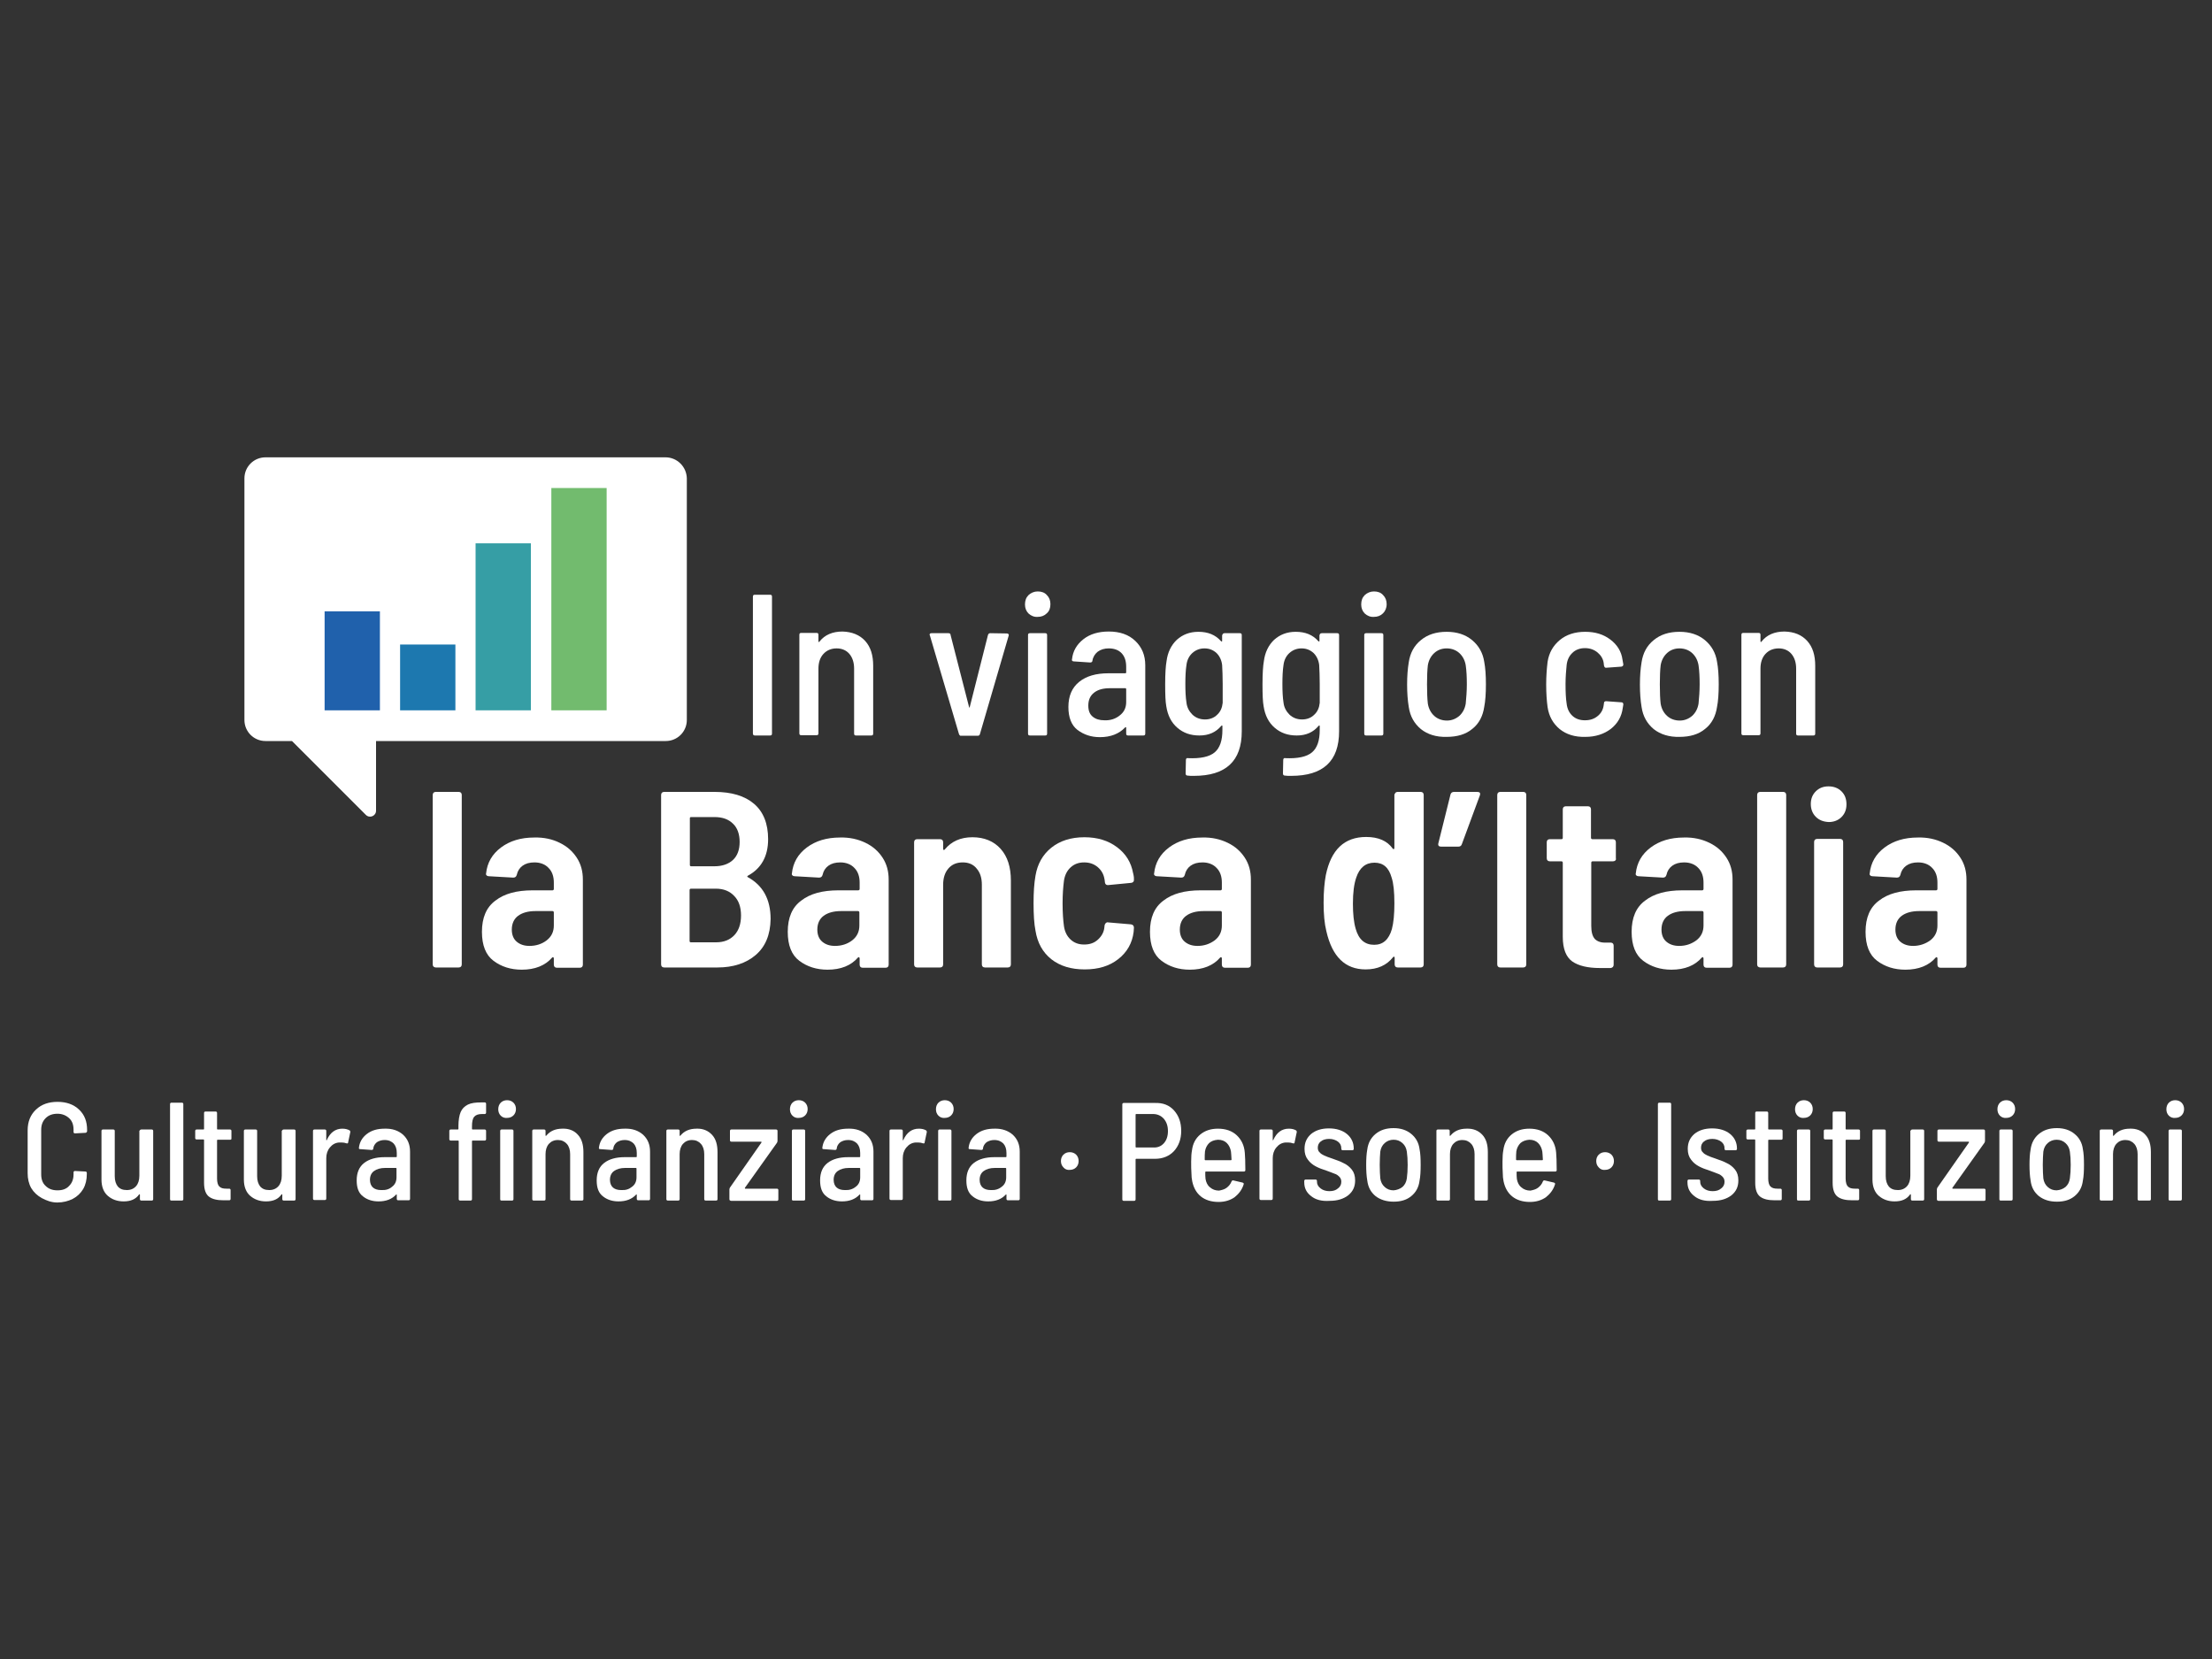 <?xml version="1.0" encoding="utf-8"?>
<!-- Generator: Adobe Illustrator 26.5.0, SVG Export Plug-In . SVG Version: 6.00 Build 0)  -->
<svg version="1.1" id="Livello_1" xmlns="http://www.w3.org/2000/svg" xmlns:xlink="http://www.w3.org/1999/xlink" x="0px" y="0px"
	 viewBox="0 0 800 600" style="enable-background:new 0 0 800 600;" xml:space="preserve">
<rect x="0" y="0" width="800" height="600" fill="#333333" stroke="none"/>
<style type="text/css">
	.st0{fill:#FFFFFF;}
	.st1{fill:#2061AC;}
	.st2{fill:#1D78AF;}
	.st3{fill:#369EA5;}
	.st4{fill:#72BB6E;}
</style>
<g>
	<g>
		<g>
			<path class="st0" d="M240.7,165.4H96c-4.2,0-7.6,3.4-7.6,7.6v87.4c0,4.2,3.4,7.6,7.6,7.6h9.6l26.7,26.7c1.4,1.4,3.7,0.4,3.7-1.5
				V268h104.8c4.2,0,7.6-3.4,7.6-7.6V173C248.3,168.8,244.9,165.4,240.7,165.4z"/>
			<g>
				<g>
					<rect x="117.4" y="221.1" class="st1" width="20" height="35.8"/>
					<rect x="144.7" y="233.1" class="st2" width="20" height="23.8"/>
					<rect x="172" y="196.5" class="st3" width="20" height="60.4"/>
					<rect x="199.4" y="176.5" class="st4" width="20" height="80.4"/>
				</g>
			</g>
			<g>
				<path class="st0" d="M272.3,265.3v-49.5c0-0.5,0.2-0.7,0.7-0.7h5.5c0.5,0,0.7,0.2,0.7,0.7v49.5c0,0.5-0.2,0.7-0.7,0.7H273
					C272.6,266,272.3,265.8,272.3,265.3z"/>
				<path class="st0" d="M312.9,231.8c2,2.2,2.9,5.2,2.9,9v24.5c0,0.5-0.2,0.7-0.7,0.7h-5.5c-0.5,0-0.7-0.2-0.7-0.7v-23.5
					c0-2.2-0.6-4-1.7-5.3c-1.1-1.3-2.7-2-4.6-2c-2,0-3.6,0.7-4.8,2c-1.2,1.3-1.8,3.1-1.8,5.3v23.4c0,0.5-0.2,0.7-0.7,0.7h-5.5
					c-0.5,0-0.7-0.2-0.7-0.7v-35.6c0-0.5,0.2-0.7,0.7-0.7h5.5c0.5,0,0.7,0.2,0.7,0.7v2.3c0,0.1,0,0.2,0.1,0.3c0.1,0,0.2,0,0.3-0.2
					c1.9-2.4,4.7-3.6,8.3-3.6C308.1,228.5,310.9,229.6,312.9,231.8z"/>
				<path class="st0" d="M346.8,265.4l-10.5-35.6l-0.1-0.2c0-0.4,0.2-0.6,0.7-0.6h6.1c0.5,0,0.8,0.2,0.8,0.7l6.7,26.1
					c0,0.1,0.1,0.1,0.1,0.1c0,0,0.1,0,0.1-0.1l6.6-26.1c0.1-0.4,0.4-0.7,0.8-0.7l6.1,0.1c0.2,0,0.4,0.1,0.5,0.2
					c0.1,0.1,0.2,0.3,0.1,0.6l-10.4,35.6c-0.1,0.4-0.4,0.6-0.8,0.6h-6.3C347.2,266,346.9,265.8,346.8,265.4z"/>
				<path class="st0" d="M372,221.9c-0.9-0.9-1.3-2-1.3-3.3c0-1.4,0.4-2.5,1.3-3.4c0.9-0.8,2-1.3,3.3-1.3c1.4,0,2.5,0.4,3.3,1.3
					c0.9,0.9,1.3,2,1.3,3.3c0,1.4-0.4,2.5-1.3,3.3c-0.9,0.9-2,1.3-3.3,1.3C374,223.2,372.9,222.7,372,221.9z M371.8,265.3v-35.6
					c0-0.5,0.2-0.7,0.7-0.7h5.5c0.5,0,0.7,0.2,0.7,0.7v35.6c0,0.5-0.2,0.7-0.7,0.7h-5.5C372,266,371.8,265.8,371.8,265.3z"/>
				<path class="st0" d="M410.6,231.8c2.4,2.3,3.6,5.2,3.6,8.8v24.7c0,0.5-0.2,0.7-0.7,0.7H408c-0.5,0-0.7-0.2-0.7-0.7v-2.1
					c0-0.1,0-0.2-0.1-0.2c-0.1,0-0.2,0-0.3,0.1c-2.2,2.3-5.2,3.5-9.1,3.5c-3.2,0-5.8-0.9-8.1-2.6c-2.2-1.7-3.3-4.5-3.3-8.3
					c0-4,1.3-7,3.9-9.1s6.1-3.1,10.6-3.1h6.1c0.2,0,0.3-0.1,0.3-0.3v-2c0-2.1-0.5-3.7-1.6-4.9s-2.7-1.8-4.7-1.8
					c-1.6,0-2.9,0.4-4,1.2c-1,0.8-1.7,1.9-1.9,3.2c0,0.4-0.3,0.7-0.8,0.7l-6-0.4c-0.2,0-0.4-0.1-0.5-0.2c-0.1-0.1-0.2-0.3-0.1-0.5
					c0.3-3,1.7-5.4,4.1-7.3c2.4-1.9,5.5-2.8,9.2-2.8C405,228.4,408.2,229.5,410.6,231.8z M404.9,258.8c1.6-1.2,2.4-2.8,2.4-4.9v-4.7
					c0-0.2-0.1-0.3-0.3-0.3h-5.6c-2.4,0-4.3,0.5-5.7,1.6c-1.4,1.1-2.1,2.6-2.1,4.7c0,1.8,0.5,3.1,1.6,4c1.1,0.9,2.5,1.3,4.2,1.3
					C401.5,260.6,403.4,260,404.9,258.8z"/>
				<path class="st0" d="M442.9,229h5.5c0.5,0,0.7,0.2,0.7,0.7v34.8c0,10.8-5.8,16.1-17.3,16.1c-1,0-1.8,0-2.3-0.1
					c-0.5,0-0.7-0.3-0.7-0.8l0.1-4.9c0-0.2,0.1-0.4,0.2-0.5c0.1-0.1,0.3-0.2,0.5-0.1c4.6,0.2,7.8-0.5,9.7-2.1
					c1.9-1.6,2.8-4.3,2.8-8.1v-1.4c0-0.1,0-0.2-0.1-0.2c-0.1,0-0.2,0-0.3,0.1c-1.9,2.3-4.5,3.5-7.9,3.5c-3.2,0-5.8-0.9-8-2.8
					c-2.2-1.9-3.5-4.5-4-7.8c-0.3-1.6-0.4-4.2-0.4-7.9c0-4,0.2-6.8,0.5-8.4c0.4-3.2,1.7-5.8,3.7-7.7c2.1-1.9,4.7-2.9,7.8-2.9
					c3.5,0,6.2,1.1,8.2,3.4c0.1,0.1,0.2,0.1,0.3,0.1c0.1,0,0.1-0.1,0.1-0.2v-2C442.2,229.2,442.4,229,442.9,229z M442.2,247.4
					c0-2.7-0.1-5-0.2-6.9c-0.2-1.7-0.9-3.2-2-4.3c-1.2-1.1-2.6-1.7-4.4-1.7c-1.7,0-3.2,0.6-4.4,1.7c-1.2,1.1-1.9,2.6-2.1,4.3
					c-0.3,1.9-0.4,4.2-0.4,6.9c0,2.5,0.1,4.8,0.4,6.7c0.2,1.8,1,3.2,2.2,4.4c1.2,1.1,2.7,1.7,4.5,1.7s3.3-0.6,4.4-1.7
					c1.2-1.1,1.8-2.5,2-4.3C442.2,251.6,442.2,249.4,442.2,247.4z"/>
				<path class="st0" d="M478.1,229h5.5c0.5,0,0.7,0.2,0.7,0.7v34.8c0,10.8-5.8,16.1-17.3,16.1c-1,0-1.8,0-2.3-0.1
					c-0.5,0-0.7-0.3-0.7-0.8l0.1-4.9c0-0.2,0.1-0.4,0.2-0.5c0.1-0.1,0.3-0.2,0.5-0.1c4.6,0.2,7.8-0.5,9.7-2.1
					c1.9-1.6,2.8-4.3,2.8-8.1v-1.4c0-0.1,0-0.2-0.1-0.2c-0.1,0-0.2,0-0.3,0.1c-1.9,2.3-4.5,3.5-7.9,3.5c-3.2,0-5.8-0.9-8-2.8
					c-2.2-1.9-3.5-4.5-4-7.8c-0.3-1.6-0.4-4.2-0.4-7.9c0-4,0.2-6.8,0.5-8.4c0.4-3.2,1.7-5.8,3.7-7.7c2.1-1.9,4.7-2.9,7.8-2.9
					c3.5,0,6.2,1.1,8.2,3.4c0.1,0.1,0.2,0.1,0.3,0.1c0.1,0,0.1-0.1,0.1-0.2v-2C477.3,229.2,477.6,229,478.1,229z M477.3,247.4
					c0-2.7-0.1-5-0.2-6.9c-0.2-1.7-0.9-3.2-2-4.3c-1.2-1.1-2.6-1.7-4.4-1.7c-1.7,0-3.2,0.6-4.4,1.7c-1.2,1.1-1.9,2.6-2.1,4.3
					c-0.3,1.9-0.4,4.2-0.4,6.9c0,2.5,0.1,4.8,0.4,6.7c0.2,1.8,1,3.2,2.2,4.4c1.2,1.1,2.7,1.7,4.5,1.7s3.3-0.6,4.4-1.7
					c1.2-1.1,1.8-2.5,2-4.3C477.3,251.6,477.3,249.4,477.3,247.4z"/>
				<path class="st0" d="M493.6,221.9c-0.9-0.9-1.3-2-1.3-3.3c0-1.4,0.4-2.5,1.3-3.4c0.9-0.8,2-1.3,3.3-1.3c1.4,0,2.5,0.4,3.3,1.3
					c0.9,0.9,1.3,2,1.3,3.3c0,1.4-0.5,2.5-1.3,3.3c-0.9,0.9-2,1.3-3.3,1.3C495.6,223.2,494.5,222.7,493.6,221.9z M493.4,265.3v-35.6
					c0-0.5,0.2-0.7,0.7-0.7h5.5c0.5,0,0.7,0.2,0.7,0.7v35.6c0,0.5-0.2,0.7-0.7,0.7h-5.5C493.6,266,493.4,265.8,493.4,265.3z"/>
				<path class="st0" d="M513.9,263.7c-2.4-2-3.9-4.6-4.4-8c-0.4-2.4-0.6-5.1-0.6-8.1c0-3.1,0.2-5.7,0.6-8.1c0.5-3.3,1.9-6,4.4-8
					c2.4-2,5.5-3,9.3-3c3.7,0,6.8,1,9.2,3c2.4,2,3.9,4.6,4.4,7.9c0.4,2.1,0.6,4.8,0.6,8.1c0,3.3-0.2,6.1-0.6,8.1
					c-0.5,3.4-1.9,6.1-4.3,8c-2.4,2-5.5,2.9-9.3,2.9C519.4,266.6,516.3,265.6,513.9,263.7z M527.8,258.9c1.2-1.1,2-2.6,2.3-4.4
					c0.2-2.2,0.4-4.5,0.4-7c0-2.5-0.1-4.8-0.4-6.9c-0.3-1.8-1.1-3.3-2.3-4.4c-1.2-1.1-2.8-1.7-4.6-1.7c-1.8,0-3.3,0.6-4.5,1.7
					c-1.2,1.1-2,2.6-2.3,4.4c-0.2,1.7-0.3,4-0.3,6.9c0,3,0.1,5.3,0.3,7c0.3,1.8,1.1,3.3,2.3,4.4c1.2,1.1,2.8,1.7,4.6,1.7
					C525,260.6,526.5,260,527.8,258.9z"/>
				<path class="st0" d="M564.1,263.7c-2.4-2-3.9-4.6-4.4-8c-0.3-2.2-0.5-4.9-0.5-8.2c0-2.9,0.2-5.6,0.5-8.1c0.5-3.3,2-5.9,4.4-7.9
					c2.4-2,5.5-3,9.2-3c3.6,0,6.6,0.9,9.1,2.8c2.5,1.9,4,4.3,4.4,7.3l0.3,1.7c0,0.4-0.2,0.7-0.7,0.8l-5.5,0.4h-0.1
					c-0.3,0-0.5-0.2-0.6-0.5l-0.1-0.3l-0.1-0.9c-0.2-1.5-1-2.8-2.2-3.8c-1.2-1-2.7-1.6-4.6-1.6c-1.8,0-3.4,0.6-4.5,1.7
					c-1.2,1.1-1.9,2.6-2.1,4.4c-0.2,2-0.4,4.3-0.4,6.9c0,2.9,0.1,5.2,0.4,7.1c0.2,1.8,0.9,3.3,2.1,4.4c1.2,1.1,2.7,1.6,4.5,1.6
					c1.9,0,3.4-0.5,4.7-1.6c1.2-1,1.9-2.3,2.1-3.9l0.1-0.7c0-0.5,0.3-0.7,0.8-0.7l5.5,0.4c0.5,0,0.7,0.3,0.7,0.8l-0.2,1.2
					c-0.4,3.1-1.8,5.6-4.3,7.6c-2.5,1.9-5.6,2.9-9.2,2.9C569.5,266.6,566.5,265.6,564.1,263.7z"/>
				<path class="st0" d="M598.1,263.7c-2.4-2-3.9-4.6-4.4-8c-0.4-2.4-0.6-5.1-0.6-8.1c0-3.1,0.2-5.7,0.6-8.1c0.5-3.3,1.9-6,4.4-8
					c2.4-2,5.5-3,9.3-3c3.7,0,6.8,1,9.2,3c2.4,2,3.9,4.6,4.4,7.9c0.4,2.1,0.6,4.8,0.6,8.1c0,3.3-0.2,6.1-0.6,8.1
					c-0.5,3.4-1.9,6.1-4.3,8c-2.4,2-5.5,2.9-9.3,2.9C603.7,266.6,600.5,265.6,598.1,263.7z M612,258.9c1.2-1.1,2-2.6,2.3-4.4
					c0.2-2.2,0.4-4.5,0.4-7c0-2.5-0.1-4.8-0.4-6.9c-0.3-1.8-1.1-3.3-2.3-4.4c-1.2-1.1-2.8-1.7-4.6-1.7c-1.8,0-3.3,0.6-4.5,1.7
					c-1.2,1.1-2,2.6-2.3,4.4c-0.2,1.7-0.3,4-0.3,6.9c0,3,0.1,5.3,0.3,7c0.3,1.8,1.1,3.3,2.3,4.4c1.2,1.1,2.8,1.7,4.6,1.7
					C609.2,260.6,610.7,260,612,258.9z"/>
				<path class="st0" d="M653.6,231.8c2,2.2,2.9,5.2,2.9,9v24.5c0,0.5-0.2,0.7-0.7,0.7h-5.5c-0.5,0-0.7-0.2-0.7-0.7v-23.5
					c0-2.2-0.6-4-1.7-5.3c-1.1-1.3-2.7-2-4.6-2c-2,0-3.6,0.7-4.8,2c-1.2,1.3-1.8,3.1-1.8,5.3v23.4c0,0.5-0.2,0.7-0.7,0.7h-5.5
					c-0.5,0-0.7-0.2-0.7-0.7v-35.6c0-0.5,0.2-0.7,0.7-0.7h5.5c0.5,0,0.7,0.2,0.7,0.7v2.3c0,0.1,0,0.2,0.1,0.3c0.1,0,0.2,0,0.3-0.2
					c1.9-2.4,4.7-3.6,8.3-3.6C648.9,228.5,651.6,229.6,653.6,231.8z"/>
			</g>
		</g>
		<g>
			<path class="st0" d="M15.1,433.3c-1.6-0.9-2.9-2.1-3.8-3.6c-0.9-1.6-1.3-3.4-1.3-5.4v-15.5c0-3.1,1-5.6,3-7.5
				c2-1.9,4.6-2.8,7.8-2.8s5.8,0.9,7.8,2.8c2,1.9,2.9,4.3,2.9,7.4v0.4c0,0.2-0.1,0.3-0.2,0.4c-0.1,0.1-0.2,0.2-0.4,0.2l-3.8,0.2
				c-0.3,0-0.5-0.2-0.5-0.5v-0.8c0-1.8-0.5-3.2-1.6-4.2s-2.5-1.6-4.2-1.6c-1.8,0-3.2,0.5-4.3,1.6c-1.1,1.1-1.6,2.5-1.6,4.2v16.1
				c0,1.8,0.5,3.2,1.6,4.2c1.1,1.1,2.5,1.6,4.3,1.6c1.8,0,3.2-0.5,4.2-1.6c1.1-1.1,1.6-2.5,1.6-4.2v-0.7c0-0.3,0.2-0.5,0.5-0.5
				l3.8,0.2c0.3,0,0.5,0.2,0.5,0.5v0.4c0,2-0.4,3.8-1.3,5.4c-0.9,1.5-2.1,2.7-3.8,3.6c-1.6,0.8-3.5,1.3-5.6,1.3
				S16.8,434.2,15.1,433.3z"/>
			<path class="st0" d="M51.1,408.5h3.8c0.3,0,0.5,0.2,0.5,0.5v24.7c0,0.3-0.2,0.5-0.5,0.5h-3.8c-0.3,0-0.5-0.2-0.5-0.5v-1.6
				c0-0.1,0-0.1-0.1-0.2c0,0-0.1,0-0.2,0.1c-1.2,1.7-3,2.5-5.6,2.5c-2.3,0-4.2-0.7-5.7-2c-1.5-1.3-2.3-3.3-2.3-5.9V409
				c0-0.3,0.2-0.5,0.5-0.5h3.8c0.3,0,0.5,0.2,0.5,0.5v16.4c0,1.6,0.4,2.8,1.1,3.7c0.8,0.9,1.8,1.3,3.3,1.3c1.4,0,2.5-0.5,3.3-1.4
				c0.8-0.9,1.2-2.2,1.2-3.8V409C50.6,408.7,50.8,408.5,51.1,408.5z"/>
			<path class="st0" d="M61.5,433.7v-34.4c0-0.3,0.2-0.5,0.5-0.5h3.8c0.3,0,0.5,0.2,0.5,0.5v34.4c0,0.3-0.2,0.5-0.5,0.5H62
				C61.7,434.2,61.5,434.1,61.5,433.7z"/>
			<path class="st0" d="M83.2,412.2h-4.5c-0.1,0-0.2,0.1-0.2,0.2v13.8c0,1.4,0.3,2.4,0.8,2.9c0.6,0.6,1.4,0.8,2.6,0.8h1
				c0.3,0,0.5,0.2,0.5,0.5v3.2c0,0.3-0.2,0.5-0.5,0.5l-2,0c-2.4,0-4.1-0.4-5.3-1.3c-1.2-0.9-1.8-2.6-1.8-5v-15.5
				c0-0.1-0.1-0.2-0.2-0.2h-2.5c-0.3,0-0.5-0.2-0.5-0.5V409c0-0.3,0.2-0.5,0.5-0.5h2.5c0.1,0,0.2-0.1,0.2-0.2v-5.8
				c0-0.3,0.2-0.5,0.5-0.5H78c0.3,0,0.5,0.2,0.5,0.5v5.8c0,0.1,0.1,0.2,0.2,0.2h4.5c0.3,0,0.5,0.2,0.5,0.5v2.7
				C83.7,412.1,83.6,412.2,83.2,412.2z"/>
			<path class="st0" d="M102.6,408.5h3.8c0.3,0,0.5,0.2,0.5,0.5v24.7c0,0.3-0.2,0.5-0.5,0.5h-3.8c-0.3,0-0.5-0.2-0.5-0.5v-1.6
				c0-0.1,0-0.1-0.1-0.2c0,0-0.1,0-0.2,0.1c-1.2,1.7-3,2.5-5.6,2.5c-2.3,0-4.2-0.7-5.7-2c-1.5-1.3-2.3-3.3-2.3-5.9V409
				c0-0.3,0.2-0.5,0.5-0.5h3.8c0.3,0,0.5,0.2,0.5,0.5v16.4c0,1.6,0.4,2.8,1.1,3.7c0.8,0.9,1.8,1.3,3.3,1.3c1.4,0,2.5-0.5,3.3-1.4
				c0.8-0.9,1.2-2.2,1.2-3.8V409C102.1,408.7,102.3,408.5,102.6,408.5z"/>
			<path class="st0" d="M126.4,408.8c0.2,0.1,0.3,0.3,0.3,0.6l-0.8,3.8c0,0.3-0.2,0.4-0.6,0.3c-0.5-0.2-1.1-0.3-1.7-0.3
				c-0.4,0-0.8,0-1,0c-1.3,0.1-2.4,0.7-3.3,1.8c-0.9,1.1-1.3,2.4-1.3,3.9v14.6c0,0.3-0.2,0.5-0.5,0.5h-3.8c-0.3,0-0.5-0.2-0.5-0.5
				V409c0-0.3,0.2-0.5,0.5-0.5h3.8c0.3,0,0.5,0.2,0.5,0.5v3.2c0,0.1,0,0.2,0.1,0.2c0.1,0,0.1,0,0.1-0.1c1.2-2.7,3.1-4.1,5.6-4.1
				C124.8,408.2,125.7,408.4,126.4,408.8z"/>
			<path class="st0" d="M145.8,410.4c1.7,1.6,2.5,3.6,2.5,6.1v17.1c0,0.3-0.2,0.5-0.5,0.5H144c-0.3,0-0.5-0.2-0.5-0.5v-1.5
				c0-0.1,0-0.1-0.1-0.1c-0.1,0-0.1,0-0.2,0.1c-1.5,1.6-3.6,2.4-6.3,2.4c-2.2,0-4.1-0.6-5.6-1.8c-1.6-1.2-2.3-3.1-2.3-5.8
				c0-2.8,0.9-4.9,2.7-6.3c1.8-1.4,4.3-2.1,7.4-2.1h4.2c0.1,0,0.2-0.1,0.2-0.2V417c0-1.5-0.4-2.6-1.1-3.4c-0.8-0.8-1.8-1.3-3.3-1.3
				c-1.1,0-2,0.3-2.8,0.8c-0.7,0.6-1.2,1.3-1.3,2.3c0,0.3-0.2,0.5-0.6,0.5l-4.1-0.3c-0.1,0-0.3,0-0.4-0.1c-0.1-0.1-0.1-0.2-0.1-0.3
				c0.2-2.1,1.2-3.8,2.9-5.1c1.7-1.3,3.8-1.9,6.4-1.9C141.9,408.1,144.1,408.9,145.8,410.4z M141.8,429.2c1.1-0.8,1.6-2,1.6-3.4
				v-3.2c0-0.1-0.1-0.2-0.2-0.2h-3.9c-1.7,0-3,0.4-4,1.1c-1,0.7-1.5,1.8-1.5,3.2c0,1.2,0.4,2.2,1.1,2.8c0.7,0.6,1.7,0.9,2.9,0.9
				C139.5,430.5,140.8,430.1,141.8,429.2z"/>
			<path class="st0" d="M171.5,403.9c-0.6,0.7-0.8,1.9-0.8,3.5v0.9c0,0.1,0.1,0.2,0.2,0.2h4.4c0.3,0,0.5,0.2,0.5,0.5v3
				c0,0.3-0.2,0.5-0.5,0.5h-4.4c-0.1,0-0.2,0.1-0.2,0.2v21c0,0.3-0.2,0.5-0.5,0.5h-3.8c-0.3,0-0.5-0.2-0.5-0.5v-21
				c0-0.1-0.1-0.2-0.2-0.2H163c-0.3,0-0.5-0.2-0.5-0.5v-3c0-0.3,0.2-0.5,0.5-0.5h2.6c0.1,0,0.2-0.1,0.2-0.2v-1.1
				c0-2.1,0.3-3.8,0.8-5c0.5-1.2,1.4-2.1,2.6-2.7s2.8-0.8,4.9-0.8h1.2c0.3,0,0.5,0.2,0.5,0.5l0,3.2c0,0.3-0.2,0.5-0.5,0.5h-0.9
				C173,402.9,172.1,403.2,171.5,403.9z M181.1,403.5c-0.6-0.6-0.9-1.4-0.9-2.3c0-1,0.3-1.8,0.9-2.4c0.6-0.6,1.4-0.9,2.3-0.9
				c0.9,0,1.7,0.3,2.3,0.9c0.6,0.6,0.9,1.4,0.9,2.3c0,0.9-0.3,1.7-0.9,2.3c-0.6,0.6-1.4,0.9-2.3,0.9
				C182.5,404.4,181.7,404.1,181.1,403.5z M180.9,433.7V409c0-0.3,0.2-0.5,0.5-0.5h3.8c0.3,0,0.5,0.2,0.5,0.5v24.7
				c0,0.3-0.2,0.5-0.5,0.5h-3.8C181.1,434.2,180.9,434.1,180.9,433.7z"/>
			<path class="st0" d="M209,410.4c1.4,1.5,2,3.6,2,6.3v17c0,0.3-0.2,0.5-0.5,0.5h-3.8c-0.3,0-0.5-0.2-0.5-0.5v-16.3
				c0-1.5-0.4-2.8-1.2-3.7c-0.8-0.9-1.9-1.4-3.2-1.4c-1.4,0-2.5,0.5-3.3,1.4c-0.8,0.9-1.2,2.2-1.2,3.7v16.3c0,0.3-0.2,0.5-0.5,0.5
				h-3.8c-0.3,0-0.5-0.2-0.5-0.5V409c0-0.3,0.2-0.5,0.5-0.5h3.8c0.3,0,0.5,0.2,0.5,0.5v1.6c0,0.1,0,0.2,0.1,0.2c0,0,0.1,0,0.2-0.1
				c1.3-1.6,3.2-2.5,5.8-2.5C205.7,408.1,207.7,408.9,209,410.4z"/>
			<path class="st0" d="M232.6,410.4c1.7,1.6,2.5,3.6,2.5,6.1v17.1c0,0.3-0.2,0.5-0.5,0.5h-3.8c-0.3,0-0.5-0.2-0.5-0.5v-1.5
				c0-0.1,0-0.1-0.1-0.1c-0.1,0-0.1,0-0.2,0.1c-1.5,1.6-3.6,2.4-6.3,2.4c-2.2,0-4.1-0.6-5.6-1.8c-1.6-1.2-2.3-3.1-2.3-5.8
				c0-2.8,0.9-4.9,2.7-6.3c1.8-1.4,4.3-2.1,7.4-2.1h4.2c0.1,0,0.2-0.1,0.2-0.2V417c0-1.5-0.4-2.6-1.1-3.4c-0.8-0.8-1.8-1.3-3.3-1.3
				c-1.1,0-2,0.3-2.8,0.8c-0.7,0.6-1.2,1.3-1.3,2.3c0,0.3-0.2,0.5-0.6,0.5l-4.1-0.3c-0.1,0-0.3,0-0.4-0.1c-0.1-0.1-0.1-0.2-0.1-0.3
				c0.2-2.1,1.2-3.8,2.9-5.1c1.7-1.3,3.8-1.9,6.4-1.9C228.7,408.1,230.9,408.9,232.6,410.4z M228.6,429.2c1.1-0.8,1.6-2,1.6-3.4
				v-3.2c0-0.1-0.1-0.2-0.2-0.2h-3.9c-1.7,0-3,0.4-4,1.1c-1,0.7-1.5,1.8-1.5,3.2c0,1.2,0.4,2.2,1.1,2.8c0.7,0.6,1.7,0.9,2.9,0.9
				C226.3,430.5,227.5,430.1,228.6,429.2z"/>
			<path class="st0" d="M257.5,410.4c1.4,1.5,2,3.6,2,6.3v17c0,0.3-0.2,0.5-0.5,0.5h-3.8c-0.3,0-0.5-0.2-0.5-0.5v-16.3
				c0-1.5-0.4-2.8-1.2-3.7c-0.8-0.9-1.9-1.4-3.2-1.4c-1.4,0-2.5,0.5-3.3,1.4c-0.8,0.9-1.2,2.2-1.2,3.7v16.3c0,0.3-0.2,0.5-0.5,0.5
				h-3.8c-0.3,0-0.5-0.2-0.5-0.5V409c0-0.3,0.2-0.5,0.5-0.5h3.8c0.3,0,0.5,0.2,0.5,0.5v1.6c0,0.1,0,0.2,0.1,0.2c0,0,0.1,0,0.2-0.1
				c1.3-1.6,3.2-2.5,5.8-2.5C254.2,408.1,256.1,408.9,257.5,410.4z"/>
			<path class="st0" d="M263.8,433.7v-3.5c0-0.3,0.1-0.5,0.2-0.7l11.4-16.3c0,0,0-0.1,0-0.2c0-0.1-0.1-0.1-0.2-0.1h-10.7
				c-0.3,0-0.5-0.2-0.5-0.5V409c0-0.3,0.2-0.5,0.5-0.5h16.2c0.3,0,0.5,0.2,0.5,0.5v3.6c0,0.3-0.1,0.5-0.2,0.7l-11.6,16.3
				c0,0,0,0.1,0,0.2c0,0.1,0.1,0.1,0.2,0.1H281c0.3,0,0.5,0.2,0.5,0.5v3.4c0,0.3-0.2,0.5-0.5,0.5h-16.6
				C264,434.2,263.8,434.1,263.8,433.7z"/>
			<path class="st0" d="M286.6,403.5c-0.6-0.6-0.9-1.4-0.9-2.3c0-1,0.3-1.8,0.9-2.4c0.6-0.6,1.4-0.9,2.3-0.9c0.9,0,1.7,0.3,2.3,0.9
				c0.6,0.6,0.9,1.4,0.9,2.3c0,0.9-0.3,1.7-0.9,2.3c-0.6,0.6-1.4,0.9-2.3,0.9C288,404.4,287.2,404.1,286.6,403.5z M286.4,433.7V409
				c0-0.3,0.2-0.5,0.5-0.5h3.8c0.3,0,0.5,0.2,0.5,0.5v24.7c0,0.3-0.2,0.5-0.5,0.5h-3.8C286.6,434.2,286.4,434.1,286.4,433.7z"/>
			<path class="st0" d="M313.4,410.4c1.7,1.6,2.5,3.6,2.5,6.1v17.1c0,0.3-0.2,0.5-0.5,0.5h-3.8c-0.3,0-0.5-0.2-0.5-0.5v-1.5
				c0-0.1,0-0.1-0.1-0.1c-0.1,0-0.1,0-0.2,0.1c-1.5,1.6-3.6,2.4-6.3,2.4c-2.2,0-4.1-0.6-5.6-1.8c-1.6-1.2-2.3-3.1-2.3-5.8
				c0-2.8,0.9-4.9,2.7-6.3c1.8-1.4,4.3-2.1,7.4-2.1h4.2c0.1,0,0.2-0.1,0.2-0.2V417c0-1.5-0.4-2.6-1.1-3.4c-0.8-0.8-1.8-1.3-3.3-1.3
				c-1.1,0-2,0.3-2.8,0.8c-0.7,0.6-1.2,1.3-1.3,2.3c0,0.3-0.2,0.5-0.6,0.5l-4.1-0.3c-0.1,0-0.3,0-0.4-0.1c-0.1-0.1-0.1-0.2-0.1-0.3
				c0.2-2.1,1.2-3.8,2.9-5.1c1.7-1.3,3.8-1.9,6.4-1.9C309.5,408.1,311.7,408.9,313.4,410.4z M309.5,429.2c1.1-0.8,1.6-2,1.6-3.4
				v-3.2c0-0.1-0.1-0.2-0.2-0.2H307c-1.7,0-3,0.4-4,1.1c-1,0.7-1.5,1.8-1.5,3.2c0,1.2,0.4,2.2,1.1,2.8c0.7,0.6,1.7,0.9,2.9,0.9
				C307.1,430.5,308.4,430.1,309.5,429.2z"/>
			<path class="st0" d="M334.9,408.8c0.2,0.1,0.3,0.3,0.3,0.6l-0.8,3.8c0,0.3-0.2,0.4-0.6,0.3c-0.5-0.2-1.1-0.3-1.7-0.3
				c-0.4,0-0.8,0-1,0c-1.3,0.1-2.4,0.7-3.3,1.8c-0.9,1.1-1.3,2.4-1.3,3.9v14.6c0,0.3-0.2,0.5-0.5,0.5h-3.8c-0.3,0-0.5-0.2-0.5-0.5
				V409c0-0.3,0.2-0.5,0.5-0.5h3.8c0.3,0,0.5,0.2,0.5,0.5v3.2c0,0.1,0,0.2,0.1,0.2c0.1,0,0.1,0,0.1-0.1c1.2-2.7,3.1-4.1,5.6-4.1
				C333.4,408.2,334.2,408.4,334.9,408.8z"/>
			<path class="st0" d="M339.4,403.5c-0.6-0.6-0.9-1.4-0.9-2.3c0-1,0.3-1.8,0.9-2.4c0.6-0.6,1.4-0.9,2.3-0.9c0.9,0,1.7,0.3,2.3,0.9
				c0.6,0.6,0.9,1.4,0.9,2.3c0,0.9-0.3,1.7-0.9,2.3c-0.6,0.6-1.4,0.9-2.3,0.9C340.8,404.4,340,404.1,339.4,403.5z M339.3,433.7V409
				c0-0.3,0.2-0.5,0.5-0.5h3.8c0.3,0,0.5,0.2,0.5,0.5v24.7c0,0.3-0.2,0.5-0.5,0.5h-3.8C339.4,434.2,339.3,434.1,339.3,433.7z"/>
			<path class="st0" d="M366.3,410.4c1.7,1.6,2.5,3.6,2.5,6.1v17.1c0,0.3-0.2,0.5-0.5,0.5h-3.8c-0.3,0-0.5-0.2-0.5-0.5v-1.5
				c0-0.1,0-0.1-0.1-0.1c-0.1,0-0.1,0-0.2,0.1c-1.5,1.6-3.6,2.4-6.3,2.4c-2.2,0-4.1-0.6-5.6-1.8c-1.6-1.2-2.3-3.1-2.3-5.8
				c0-2.8,0.9-4.9,2.7-6.3c1.8-1.4,4.3-2.1,7.4-2.1h4.2c0.1,0,0.2-0.1,0.2-0.2V417c0-1.5-0.4-2.6-1.1-3.4c-0.8-0.8-1.8-1.3-3.3-1.3
				c-1.1,0-2,0.3-2.8,0.8c-0.7,0.6-1.2,1.3-1.3,2.3c0,0.3-0.2,0.5-0.6,0.5l-4.1-0.3c-0.1,0-0.3,0-0.4-0.1c-0.1-0.1-0.1-0.2-0.1-0.3
				c0.2-2.1,1.2-3.8,2.9-5.1c1.7-1.3,3.8-1.9,6.4-1.9C362.3,408.1,364.6,408.9,366.3,410.4z M362.3,429.2c1.1-0.8,1.6-2,1.6-3.4
				v-3.2c0-0.1-0.1-0.2-0.2-0.2h-3.9c-1.7,0-3,0.4-4,1.1c-1,0.7-1.5,1.8-1.5,3.2c0,1.2,0.4,2.2,1.1,2.8c0.7,0.6,1.7,0.9,2.9,0.9
				C359.9,430.5,361.2,430.1,362.3,429.2z"/>
			<path class="st0" d="M384.6,422.2c-0.6-0.6-0.9-1.4-0.9-2.3c0-0.9,0.3-1.7,0.9-2.3c0.6-0.6,1.4-0.9,2.3-0.9
				c0.9,0,1.7,0.3,2.3,0.9c0.6,0.6,0.9,1.4,0.9,2.3c0,0.9-0.3,1.7-0.9,2.3c-0.6,0.6-1.4,0.9-2.3,0.9
				C386,423.2,385.2,422.9,384.6,422.2z"/>
			<path class="st0" d="M424.6,401.6c1.7,1.9,2.6,4.3,2.6,7.4c0,3-0.9,5.4-2.6,7.3c-1.7,1.8-4,2.8-6.9,2.8h-6.8
				c-0.1,0-0.2,0.1-0.2,0.2v14.5c0,0.3-0.2,0.5-0.5,0.5h-3.8c-0.3,0-0.5-0.2-0.5-0.5v-34.4c0-0.3,0.2-0.5,0.5-0.5h11.3
				C420.6,398.8,422.9,399.7,424.6,401.6z M420.9,413.5c1-1.1,1.5-2.6,1.5-4.4c0-1.9-0.5-3.3-1.5-4.5c-1-1.1-2.3-1.7-3.9-1.7h-6.1
				c-0.1,0-0.2,0.1-0.2,0.2v11.7c0,0.1,0.1,0.2,0.2,0.2h6.1C418.6,415.1,419.9,414.6,420.9,413.5z"/>
			<path class="st0" d="M443.6,429.6c0.8-0.6,1.4-1.3,1.8-2.3c0.1-0.3,0.3-0.4,0.6-0.4l3.4,0.8c0.3,0.1,0.5,0.3,0.4,0.6
				c-0.6,2-1.8,3.5-3.3,4.7c-1.6,1.1-3.5,1.7-5.8,1.7c-2.6,0-4.8-0.7-6.4-2c-1.6-1.3-2.6-3.1-3.1-5.4c-0.2-0.9-0.3-1.9-0.3-3
				c-0.1-1.1-0.1-2.5-0.1-4.2c0-1.7,0.1-3.1,0.3-4.1c0.3-2.4,1.3-4.3,3-5.7c1.7-1.4,3.8-2.1,6.4-2.1c2.8,0,5.1,0.8,6.8,2.4
				c1.7,1.6,2.7,3.7,2.9,6.3c0.1,1.1,0.2,3.3,0.2,6.3c0,0.3-0.2,0.5-0.5,0.5h-13.8c-0.1,0-0.2,0.1-0.2,0.2c0,0.9,0,1.8,0.1,2.5
				c0.2,1.2,0.7,2.3,1.6,3c0.9,0.8,2,1.2,3.3,1.2C441.8,430.4,442.8,430.2,443.6,429.6z M437.3,413.4c-0.8,0.8-1.3,1.8-1.5,3
				c-0.1,0.9-0.1,1.9-0.1,3c0,0.1,0.1,0.2,0.2,0.2h9.3c0.1,0,0.2-0.1,0.2-0.2c-0.1-1.3-0.1-2.3-0.2-2.9c-0.2-1.2-0.7-2.3-1.5-3.1
				c-0.8-0.8-1.9-1.2-3.2-1.2C439.1,412.3,438.1,412.7,437.3,413.4z"/>
			<path class="st0" d="M468.7,408.8c0.2,0.1,0.3,0.3,0.3,0.6l-0.8,3.8c0,0.3-0.2,0.4-0.6,0.3c-0.5-0.2-1.1-0.3-1.7-0.3
				c-0.4,0-0.8,0-1,0c-1.3,0.1-2.4,0.7-3.3,1.8c-0.9,1.1-1.3,2.4-1.3,3.9v14.6c0,0.3-0.2,0.5-0.5,0.5H456c-0.3,0-0.5-0.2-0.5-0.5
				V409c0-0.3,0.2-0.5,0.5-0.5h3.8c0.3,0,0.5,0.2,0.5,0.5v3.2c0,0.1,0,0.2,0.1,0.2c0.1,0,0.1,0,0.1-0.1c1.2-2.7,3.1-4.1,5.6-4.1
				C467.2,408.2,468,408.4,468.7,408.8z"/>
			<path class="st0" d="M474.2,432.6c-1.7-1.3-2.5-2.9-2.5-5v-0.5c0-0.3,0.2-0.5,0.5-0.5h3.6c0.3,0,0.5,0.2,0.5,0.5v0.3
				c0,0.9,0.4,1.7,1.3,2.4c0.9,0.7,2,1,3.2,1c1.3,0,2.3-0.3,3.1-1c0.8-0.6,1.2-1.4,1.2-2.4c0-0.7-0.2-1.3-0.7-1.8
				c-0.5-0.5-1-0.9-1.7-1.1c-0.7-0.3-1.6-0.6-2.9-1.1c-1.6-0.5-2.9-1-4-1.6c-1.1-0.6-2-1.3-2.8-2.4c-0.8-1-1.2-2.3-1.2-3.9
				c0-2.3,0.8-4,2.4-5.4c1.6-1.3,3.7-2,6.4-2c2.7,0,4.9,0.7,6.5,2c1.6,1.3,2.5,3.1,2.5,5.3v0.1c0,0.3-0.2,0.5-0.5,0.5h-3.5
				c-0.3,0-0.5-0.2-0.5-0.5v-0.2c0-1-0.4-1.8-1.2-2.4c-0.8-0.6-1.9-1-3.2-1c-1.2,0-2.3,0.3-3,0.9c-0.8,0.6-1.1,1.4-1.1,2.3
				c0,0.7,0.2,1.3,0.7,1.7c0.4,0.5,1,0.8,1.6,1.1c0.7,0.3,1.6,0.7,2.9,1.1c1.7,0.6,3.1,1.1,4.2,1.7c1.1,0.5,2.1,1.3,2.9,2.3
				c0.8,1,1.2,2.3,1.2,3.9c0,2.3-0.8,4-2.5,5.4c-1.7,1.3-3.9,2-6.7,2C478,434.5,475.8,433.9,474.2,432.6z"/>
			<path class="st0" d="M497.5,432.6c-1.7-1.4-2.7-3.2-3-5.6c-0.3-1.7-0.4-3.6-0.4-5.7c0-2.1,0.1-4,0.4-5.6c0.3-2.3,1.3-4.2,3-5.6
				c1.7-1.4,3.8-2.1,6.5-2.1c2.6,0,4.7,0.7,6.4,2.1c1.7,1.4,2.7,3.2,3,5.5c0.3,1.5,0.4,3.3,0.4,5.7c0,2.3-0.1,4.2-0.4,5.7
				c-0.3,2.4-1.3,4.2-3,5.6c-1.7,1.4-3.8,2-6.4,2C501.4,434.6,499.2,433.9,497.5,432.6z M507.2,429.3c0.9-0.8,1.4-1.8,1.6-3.1
				c0.2-1.5,0.3-3.1,0.3-4.9c0-1.8-0.1-3.4-0.3-4.8c-0.2-1.3-0.7-2.3-1.6-3.1c-0.9-0.8-1.9-1.2-3.2-1.2c-1.2,0-2.3,0.4-3.2,1.2
				c-0.9,0.8-1.4,1.8-1.6,3.1c-0.1,1.2-0.2,2.8-0.2,4.8c0,2.1,0.1,3.7,0.2,4.9c0.2,1.3,0.7,2.3,1.6,3.1c0.9,0.8,1.9,1.2,3.2,1.2
				C505.2,430.4,506.3,430,507.2,429.3z"/>
			<path class="st0" d="M536.1,410.4c1.4,1.5,2,3.6,2,6.3v17c0,0.3-0.2,0.5-0.5,0.5h-3.8c-0.3,0-0.5-0.2-0.5-0.5v-16.3
				c0-1.5-0.4-2.8-1.2-3.7c-0.8-0.9-1.9-1.4-3.2-1.4c-1.4,0-2.5,0.5-3.3,1.4c-0.8,0.9-1.2,2.2-1.2,3.7v16.3c0,0.3-0.2,0.5-0.5,0.5
				H520c-0.3,0-0.5-0.2-0.5-0.5V409c0-0.3,0.2-0.5,0.5-0.5h3.8c0.3,0,0.5,0.2,0.5,0.5v1.6c0,0.1,0,0.2,0.1,0.2c0,0,0.1,0,0.2-0.1
				c1.3-1.6,3.2-2.5,5.8-2.5C532.8,408.1,534.7,408.9,536.1,410.4z"/>
			<path class="st0" d="M556.2,429.6c0.8-0.6,1.4-1.3,1.8-2.3c0.1-0.3,0.3-0.4,0.6-0.4l3.4,0.8c0.3,0.1,0.5,0.3,0.4,0.6
				c-0.6,2-1.8,3.5-3.3,4.7c-1.6,1.1-3.5,1.7-5.8,1.7c-2.6,0-4.8-0.7-6.4-2c-1.6-1.3-2.6-3.1-3.1-5.4c-0.2-0.9-0.3-1.9-0.3-3
				c-0.1-1.1-0.1-2.5-0.1-4.2c0-1.7,0.1-3.1,0.3-4.1c0.3-2.4,1.3-4.3,3-5.7c1.7-1.4,3.8-2.1,6.4-2.1c2.8,0,5.1,0.8,6.8,2.4
				c1.7,1.6,2.7,3.7,2.9,6.3c0.1,1.1,0.2,3.3,0.2,6.3c0,0.3-0.2,0.5-0.5,0.5h-13.8c-0.1,0-0.2,0.1-0.2,0.2c0,0.9,0,1.8,0.1,2.5
				c0.2,1.2,0.7,2.3,1.6,3c0.9,0.8,2,1.2,3.3,1.2C554.4,430.4,555.4,430.2,556.2,429.6z M549.9,413.4c-0.8,0.8-1.3,1.8-1.5,3
				c-0.1,0.9-0.1,1.9-0.1,3c0,0.1,0.1,0.2,0.2,0.2h9.3c0.1,0,0.2-0.1,0.2-0.2c-0.1-1.3-0.1-2.3-0.2-2.9c-0.2-1.2-0.7-2.3-1.5-3.1
				c-0.8-0.8-1.9-1.2-3.2-1.2C551.8,412.3,550.7,412.7,549.9,413.4z"/>
			<path class="st0" d="M578.2,422.2c-0.6-0.6-0.9-1.4-0.9-2.3c0-0.9,0.3-1.7,0.9-2.3c0.6-0.6,1.4-0.9,2.3-0.9
				c0.9,0,1.7,0.3,2.3,0.9c0.6,0.6,0.9,1.4,0.9,2.3c0,0.9-0.3,1.7-0.9,2.3c-0.6,0.6-1.4,0.9-2.3,0.9
				C579.6,423.2,578.8,422.9,578.2,422.2z"/>
			<path class="st0" d="M599.6,433.7v-34.4c0-0.3,0.2-0.5,0.5-0.5h3.8c0.3,0,0.5,0.2,0.5,0.5v34.4c0,0.3-0.2,0.5-0.5,0.5h-3.8
				C599.8,434.2,599.6,434.1,599.6,433.7z"/>
			<path class="st0" d="M612.8,432.6c-1.7-1.3-2.5-2.9-2.5-5v-0.5c0-0.3,0.2-0.5,0.5-0.5h3.6c0.3,0,0.5,0.2,0.5,0.5v0.3
				c0,0.9,0.4,1.7,1.3,2.4c0.9,0.7,2,1,3.2,1c1.3,0,2.3-0.3,3.1-1c0.8-0.6,1.2-1.4,1.2-2.4c0-0.7-0.2-1.3-0.7-1.8
				c-0.5-0.5-1-0.9-1.7-1.1c-0.7-0.3-1.6-0.6-2.9-1.1c-1.6-0.5-2.9-1-4-1.6c-1.1-0.6-2-1.3-2.8-2.4c-0.8-1-1.2-2.3-1.2-3.9
				c0-2.3,0.8-4,2.4-5.4c1.6-1.3,3.7-2,6.4-2c2.7,0,4.9,0.7,6.5,2c1.6,1.3,2.5,3.1,2.5,5.3v0.1c0,0.3-0.2,0.5-0.5,0.5h-3.5
				c-0.3,0-0.5-0.2-0.5-0.5v-0.2c0-1-0.4-1.8-1.2-2.4c-0.8-0.6-1.9-1-3.2-1c-1.2,0-2.3,0.3-3,0.9c-0.8,0.6-1.1,1.4-1.1,2.3
				c0,0.7,0.2,1.3,0.7,1.7c0.4,0.5,1,0.8,1.6,1.1c0.7,0.3,1.6,0.7,2.9,1.1c1.7,0.6,3.1,1.1,4.2,1.7c1.1,0.5,2.1,1.3,2.9,2.3
				c0.8,1,1.2,2.3,1.2,3.9c0,2.3-0.8,4-2.5,5.4c-1.7,1.3-3.9,2-6.7,2C616.6,434.5,614.4,433.9,612.8,432.6z"/>
			<path class="st0" d="M644.2,412.2h-4.5c-0.1,0-0.2,0.1-0.2,0.2v13.8c0,1.4,0.3,2.4,0.8,2.9c0.6,0.6,1.4,0.8,2.6,0.8h1
				c0.3,0,0.5,0.2,0.5,0.5v3.2c0,0.3-0.2,0.5-0.5,0.5l-2,0c-2.4,0-4.1-0.4-5.3-1.3c-1.2-0.9-1.8-2.6-1.8-5v-15.5
				c0-0.1-0.1-0.2-0.2-0.2h-2.5c-0.3,0-0.5-0.2-0.5-0.5V409c0-0.3,0.2-0.5,0.5-0.5h2.5c0.1,0,0.2-0.1,0.2-0.2v-5.8
				c0-0.3,0.2-0.5,0.5-0.5h3.7c0.3,0,0.5,0.2,0.5,0.5v5.8c0,0.1,0.1,0.2,0.2,0.2h4.5c0.3,0,0.5,0.2,0.5,0.5v2.7
				C644.7,412.1,644.5,412.2,644.2,412.2z"/>
			<path class="st0" d="M650.1,403.5c-0.6-0.6-0.9-1.4-0.9-2.3c0-1,0.3-1.8,0.9-2.4c0.6-0.6,1.4-0.9,2.3-0.9c0.9,0,1.7,0.3,2.3,0.9
				c0.6,0.6,0.9,1.4,0.9,2.3c0,0.9-0.3,1.7-0.9,2.3c-0.6,0.6-1.4,0.9-2.3,0.9C651.5,404.4,650.7,404.1,650.1,403.5z M649.9,433.7
				V409c0-0.3,0.2-0.5,0.5-0.5h3.8c0.3,0,0.5,0.2,0.5,0.5v24.7c0,0.3-0.2,0.5-0.5,0.5h-3.8C650.1,434.2,649.9,434.1,649.9,433.7z"/>
			<path class="st0" d="M672.2,412.2h-4.5c-0.1,0-0.2,0.1-0.2,0.2v13.8c0,1.4,0.3,2.4,0.8,2.9c0.6,0.6,1.4,0.8,2.6,0.8h1
				c0.3,0,0.5,0.2,0.5,0.5v3.2c0,0.3-0.2,0.5-0.5,0.5l-2,0c-2.4,0-4.1-0.4-5.3-1.3s-1.8-2.6-1.8-5v-15.5c0-0.1-0.1-0.2-0.2-0.2h-2.5
				c-0.3,0-0.5-0.2-0.5-0.5V409c0-0.3,0.2-0.5,0.5-0.5h2.5c0.1,0,0.2-0.1,0.2-0.2v-5.8c0-0.3,0.2-0.5,0.5-0.5h3.7
				c0.3,0,0.5,0.2,0.5,0.5v5.8c0,0.1,0.1,0.2,0.2,0.2h4.5c0.3,0,0.5,0.2,0.5,0.5v2.7C672.7,412.1,672.6,412.2,672.2,412.2z"/>
			<path class="st0" d="M691.6,408.5h3.8c0.3,0,0.5,0.2,0.5,0.5v24.7c0,0.3-0.2,0.5-0.5,0.5h-3.8c-0.3,0-0.5-0.2-0.5-0.5v-1.6
				c0-0.1,0-0.1-0.1-0.2c0,0-0.1,0-0.2,0.1c-1.2,1.7-3,2.5-5.6,2.5c-2.3,0-4.2-0.7-5.7-2c-1.5-1.3-2.3-3.3-2.3-5.9V409
				c0-0.3,0.2-0.5,0.5-0.5h3.8c0.3,0,0.5,0.2,0.5,0.5v16.4c0,1.6,0.4,2.8,1.1,3.7c0.8,0.9,1.8,1.3,3.3,1.3c1.4,0,2.5-0.5,3.3-1.4
				c0.8-0.9,1.2-2.2,1.2-3.8V409C691.1,408.7,691.3,408.5,691.6,408.5z"/>
			<path class="st0" d="M700.5,433.7v-3.5c0-0.3,0.1-0.5,0.2-0.7l11.4-16.3c0,0,0-0.1,0-0.2c0-0.1-0.1-0.1-0.2-0.1h-10.7
				c-0.3,0-0.5-0.2-0.5-0.5V409c0-0.3,0.2-0.5,0.5-0.5h16.2c0.3,0,0.5,0.2,0.5,0.5v3.6c0,0.3-0.1,0.5-0.2,0.7l-11.6,16.3
				c0,0,0,0.1,0,0.2c0,0.1,0.1,0.1,0.2,0.1h11.3c0.3,0,0.5,0.2,0.5,0.5v3.4c0,0.3-0.2,0.5-0.5,0.5H701
				C700.7,434.2,700.5,434.1,700.5,433.7z"/>
			<path class="st0" d="M723.3,403.5c-0.6-0.6-0.9-1.4-0.9-2.3c0-1,0.3-1.8,0.9-2.4c0.6-0.6,1.4-0.9,2.3-0.9c0.9,0,1.7,0.3,2.3,0.9
				c0.6,0.6,0.9,1.4,0.9,2.3c0,0.9-0.3,1.7-0.9,2.3c-0.6,0.6-1.4,0.9-2.3,0.9C724.7,404.4,723.9,404.1,723.3,403.5z M723.1,433.7
				V409c0-0.3,0.2-0.5,0.5-0.5h3.8c0.3,0,0.5,0.2,0.5,0.5v24.7c0,0.3-0.2,0.5-0.5,0.5h-3.8C723.3,434.2,723.1,434.1,723.1,433.7z"/>
			<path class="st0" d="M737.4,432.6c-1.7-1.4-2.7-3.2-3-5.6c-0.3-1.7-0.4-3.6-0.4-5.7c0-2.1,0.1-4,0.4-5.6c0.3-2.3,1.3-4.2,3-5.6
				c1.7-1.4,3.8-2.1,6.5-2.1c2.6,0,4.7,0.7,6.4,2.1c1.7,1.4,2.7,3.2,3,5.5c0.3,1.5,0.4,3.3,0.4,5.7c0,2.3-0.1,4.2-0.4,5.7
				c-0.3,2.4-1.3,4.2-3,5.6c-1.7,1.4-3.8,2-6.4,2C741.2,434.6,739.1,433.9,737.4,432.6z M747,429.3c0.9-0.8,1.4-1.8,1.6-3.1
				c0.2-1.5,0.3-3.1,0.3-4.9c0-1.8-0.1-3.4-0.3-4.8c-0.2-1.3-0.7-2.3-1.6-3.1c-0.9-0.8-1.9-1.2-3.2-1.2c-1.2,0-2.3,0.4-3.2,1.2
				c-0.9,0.8-1.4,1.8-1.6,3.1c-0.1,1.2-0.2,2.8-0.2,4.8c0,2.1,0.1,3.7,0.2,4.9c0.2,1.3,0.7,2.3,1.6,3.1c0.9,0.8,1.9,1.2,3.2,1.2
				C745.1,430.4,746.1,430,747,429.3z"/>
			<path class="st0" d="M775.9,410.4c1.4,1.5,2,3.6,2,6.3v17c0,0.3-0.2,0.5-0.5,0.5h-3.8c-0.3,0-0.5-0.2-0.5-0.5v-16.3
				c0-1.5-0.4-2.8-1.2-3.7c-0.8-0.9-1.9-1.4-3.2-1.4c-1.4,0-2.5,0.5-3.3,1.4c-0.8,0.9-1.2,2.2-1.2,3.7v16.3c0,0.3-0.2,0.5-0.5,0.5
				h-3.8c-0.3,0-0.5-0.2-0.5-0.5V409c0-0.3,0.2-0.5,0.5-0.5h3.8c0.3,0,0.5,0.2,0.5,0.5v1.6c0,0.1,0,0.2,0.1,0.2c0,0,0.1,0,0.2-0.1
				c1.3-1.6,3.2-2.5,5.8-2.5C772.6,408.1,774.6,408.9,775.9,410.4z"/>
			<path class="st0" d="M784.4,403.5c-0.6-0.6-0.9-1.4-0.9-2.3c0-1,0.3-1.8,0.9-2.4c0.6-0.6,1.4-0.9,2.3-0.9c0.9,0,1.7,0.3,2.3,0.9
				c0.6,0.6,0.9,1.4,0.9,2.3c0,0.9-0.3,1.7-0.9,2.3c-0.6,0.6-1.4,0.9-2.3,0.9C785.8,404.4,785,404.1,784.4,403.5z M784.3,433.7V409
				c0-0.3,0.2-0.5,0.5-0.5h3.8c0.3,0,0.5,0.2,0.5,0.5v24.7c0,0.3-0.2,0.5-0.5,0.5h-3.8C784.5,434.2,784.3,434.1,784.3,433.7z"/>
		</g>
	</g>
	<g>
		<path class="st0" d="M156.8,349.6c-0.2-0.2-0.3-0.5-0.3-0.8v-61.3c0-0.3,0.1-0.6,0.3-0.8c0.2-0.2,0.5-0.3,0.8-0.3h8.3
			c0.3,0,0.6,0.1,0.8,0.3c0.2,0.2,0.3,0.5,0.3,0.8v61.3c0,0.3-0.1,0.6-0.3,0.8c-0.2,0.2-0.5,0.3-0.8,0.3h-8.3
			C157.3,349.9,157.1,349.8,156.8,349.6z"/>
		<path class="st0" d="M202.4,304.8c2.7,1.3,4.7,3.1,6.2,5.4c1.5,2.3,2.2,4.9,2.2,7.9v30.8c0,0.3-0.1,0.6-0.3,0.8
			c-0.2,0.2-0.5,0.3-0.8,0.3h-8.3c-0.3,0-0.6-0.1-0.8-0.3c-0.2-0.2-0.3-0.5-0.3-0.8v-2.3c0-0.2-0.1-0.3-0.2-0.4
			c-0.1-0.1-0.2,0-0.4,0.1c-2.5,2.9-6.2,4.4-11,4.4c-4,0-7.4-1.1-10.2-3.2c-2.8-2.1-4.2-5.6-4.2-10.5c0-5.1,1.6-8.9,4.9-11.3
			c3.2-2.5,7.7-3.7,13.4-3.7h7.2c0.3,0,0.5-0.2,0.5-0.5v-2.3c0-2.2-0.6-4-1.9-5.3c-1.2-1.3-3-2-5.1-2c-1.8,0-3.2,0.4-4.3,1.2
			c-1.1,0.8-1.8,1.9-2.1,3.3c-0.2,0.7-0.6,1-1.3,1l-8.8-0.5c-0.3,0-0.6-0.1-0.8-0.3c-0.2-0.2-0.3-0.4-0.2-0.7c0.4-3.9,2.2-7,5.4-9.4
			c3.2-2.4,7.2-3.6,12-3.6C196.7,302.8,199.8,303.5,202.4,304.8z M197.7,340.1c1.8-1.4,2.6-3.2,2.6-5.4V330c0-0.3-0.2-0.5-0.5-0.5
			h-6.1c-2.7,0-4.8,0.6-6.3,1.7c-1.5,1.1-2.3,2.8-2.3,5c0,1.9,0.6,3.4,1.8,4.4c1.2,1,2.7,1.5,4.6,1.5
			C193.9,342.1,196,341.4,197.7,340.1z"/>
		<path class="st0" d="M273.3,345.4c-3.5,3-8.2,4.5-13.8,4.5h-19.3c-0.3,0-0.6-0.1-0.8-0.3c-0.2-0.2-0.3-0.5-0.3-0.8v-61.3
			c0-0.3,0.1-0.6,0.3-0.8c0.2-0.2,0.5-0.3,0.8-0.3h18.2c6.1,0,10.9,1.4,14.3,4.3c3.4,2.9,5.1,7.2,5.1,12.8c0,6.2-2.5,10.6-7.3,13.2
			c-0.3,0.2-0.3,0.4-0.1,0.5c5.5,3,8.3,8,8.3,15.2C278.6,338.1,276.8,342.4,273.3,345.4z M249.5,295.9v16.9c0,0.3,0.1,0.5,0.5,0.5
			h8.4c2.8,0,5.1-0.8,6.7-2.3c1.6-1.5,2.4-3.7,2.4-6.5c0-2.8-0.8-5.1-2.4-6.6c-1.6-1.6-3.8-2.4-6.7-2.4H250
			C249.7,295.5,249.5,295.6,249.5,295.9z M265.6,338.2c1.6-1.7,2.4-4.1,2.4-7.1c0-3-0.8-5.4-2.5-7.1c-1.6-1.7-3.8-2.6-6.6-2.6h-9
			c-0.3,0-0.5,0.2-0.5,0.5v18.4c0,0.3,0.1,0.5,0.5,0.5h9.1C261.8,340.8,264,339.9,265.6,338.2z"/>
		<path class="st0" d="M313,304.8c2.7,1.3,4.7,3.1,6.2,5.4c1.5,2.3,2.2,4.9,2.2,7.9v30.8c0,0.3-0.1,0.6-0.3,0.8
			c-0.2,0.2-0.5,0.3-0.8,0.3H312c-0.3,0-0.6-0.1-0.8-0.3c-0.2-0.2-0.3-0.5-0.3-0.8v-2.3c0-0.2-0.1-0.3-0.2-0.4
			c-0.1-0.1-0.2,0-0.4,0.1c-2.5,2.9-6.2,4.4-11,4.4c-4,0-7.4-1.1-10.2-3.2c-2.8-2.1-4.2-5.6-4.2-10.5c0-5.1,1.6-8.9,4.9-11.3
			c3.2-2.5,7.7-3.7,13.4-3.7h7.2c0.3,0,0.5-0.2,0.5-0.5v-2.3c0-2.2-0.6-4-1.9-5.3c-1.2-1.3-3-2-5.1-2c-1.8,0-3.2,0.4-4.3,1.2
			c-1.1,0.8-1.8,1.9-2.1,3.3c-0.2,0.7-0.6,1-1.3,1l-8.8-0.5c-0.3,0-0.6-0.1-0.8-0.3c-0.2-0.2-0.3-0.4-0.2-0.7c0.4-3.9,2.2-7,5.4-9.4
			c3.2-2.4,7.2-3.6,12-3.6C307.2,302.8,310.3,303.5,313,304.8z M308.2,340.1c1.8-1.4,2.6-3.2,2.6-5.4V330c0-0.3-0.2-0.5-0.5-0.5
			h-6.1c-2.7,0-4.8,0.6-6.3,1.7s-2.3,2.8-2.3,5c0,1.9,0.6,3.4,1.8,4.4c1.2,1,2.7,1.5,4.6,1.5C304.4,342.1,306.5,341.4,308.2,340.1z"
			/>
		<path class="st0" d="M361.9,307c2.5,2.8,3.7,6.6,3.7,11.5v30.3c0,0.3-0.1,0.6-0.3,0.8c-0.2,0.2-0.5,0.3-0.8,0.3h-8.3
			c-0.3,0-0.6-0.1-0.8-0.3c-0.2-0.2-0.3-0.5-0.3-0.8V320c0-2.5-0.6-4.4-1.9-5.9c-1.2-1.5-2.9-2.2-5-2.2c-2.2,0-3.9,0.7-5.2,2.2
			c-1.3,1.5-1.9,3.5-1.9,5.9v28.8c0,0.3-0.1,0.6-0.3,0.8c-0.2,0.2-0.5,0.3-0.8,0.3h-8.3c-0.3,0-0.6-0.1-0.8-0.3
			c-0.2-0.2-0.3-0.5-0.3-0.8v-44.2c0-0.3,0.1-0.6,0.3-0.8c0.2-0.2,0.5-0.3,0.8-0.3h8.3c0.3,0,0.6,0.1,0.8,0.3
			c0.2,0.2,0.3,0.5,0.3,0.8v2.4c0,0.2,0.1,0.3,0.2,0.4c0.1,0.1,0.2,0,0.4-0.2c2.4-2.9,5.7-4.4,10-4.4
			C355.9,302.8,359.4,304.2,361.9,307z"/>
		<path class="st0" d="M380.2,346.9c-3.1-2.5-5-5.9-5.7-10.3c-0.5-2.5-0.7-5.8-0.7-10c0-3.8,0.2-7.1,0.7-9.9
			c0.7-4.2,2.6-7.6,5.7-10.1c3.1-2.5,7.1-3.8,12-3.8c4.7,0,8.6,1.2,11.8,3.6c3.2,2.4,5.1,5.5,5.8,9.4c0.1,0.2,0.1,0.5,0.2,0.9
			c0.1,0.4,0.1,0.8,0.1,1.4v0.2c0,0.5-0.3,0.9-1,1l-8.3,0.8h-0.2c-0.5,0-0.9-0.3-1-1c0-0.4-0.1-0.9-0.2-1.4c-0.3-1.6-1.1-3-2.4-4.1
			c-1.3-1.1-2.9-1.7-4.9-1.7c-2,0-3.6,0.6-4.9,1.8c-1.3,1.2-2.1,2.8-2.4,4.8c-0.3,2.3-0.5,5-0.5,8.2c0,3.4,0.2,6.2,0.5,8.3
			c0.3,2,1.1,3.6,2.4,4.8c1.3,1.2,2.9,1.8,4.9,1.8c2.1,0,3.7-0.6,5-1.8c1.3-1.2,2.1-2.6,2.3-4.3l0.1-0.9c0.1-0.3,0.2-0.6,0.5-0.8
			c0.2-0.2,0.5-0.3,0.8-0.2l8.2,0.7c0.7,0.1,1.1,0.5,1.1,1.2L410,337c-0.5,4.1-2.4,7.4-5.6,9.9s-7.2,3.7-12.1,3.7
			C387.4,350.6,383.4,349.4,380.2,346.9z"/>
		<path class="st0" d="M444,304.8c2.7,1.3,4.7,3.1,6.2,5.4c1.5,2.3,2.2,4.9,2.2,7.9v30.8c0,0.3-0.1,0.6-0.3,0.8
			c-0.2,0.2-0.5,0.3-0.8,0.3H443c-0.3,0-0.6-0.1-0.8-0.3c-0.2-0.2-0.3-0.5-0.3-0.8v-2.3c0-0.2-0.1-0.3-0.2-0.4
			c-0.1-0.1-0.2,0-0.4,0.1c-2.5,2.9-6.2,4.4-11,4.4c-4,0-7.4-1.1-10.2-3.2c-2.8-2.1-4.2-5.6-4.2-10.5c0-5.1,1.6-8.9,4.9-11.3
			c3.2-2.5,7.7-3.7,13.4-3.7h7.2c0.3,0,0.5-0.2,0.5-0.5v-2.3c0-2.2-0.6-4-1.9-5.3c-1.2-1.3-3-2-5.1-2c-1.8,0-3.2,0.4-4.3,1.2
			c-1.1,0.8-1.8,1.9-2.1,3.3c-0.2,0.7-0.6,1-1.3,1l-8.8-0.5c-0.3,0-0.6-0.1-0.8-0.3c-0.2-0.2-0.3-0.4-0.2-0.7c0.4-3.9,2.2-7,5.4-9.4
			c3.2-2.4,7.2-3.6,12-3.6C438.3,302.8,441.3,303.5,444,304.8z M439.3,340.1c1.8-1.4,2.6-3.2,2.6-5.4V330c0-0.3-0.2-0.5-0.5-0.5
			h-6.1c-2.7,0-4.8,0.6-6.3,1.7c-1.5,1.1-2.3,2.8-2.3,5c0,1.9,0.6,3.4,1.8,4.4c1.2,1,2.7,1.5,4.6,1.5
			C435.5,342.1,437.5,341.4,439.3,340.1z"/>
		<path class="st0" d="M504.7,286.7c0.2-0.2,0.5-0.3,0.8-0.3h8.3c0.3,0,0.6,0.1,0.8,0.3c0.2,0.2,0.3,0.5,0.3,0.8v61.3
			c0,0.3-0.1,0.6-0.3,0.8c-0.2,0.2-0.5,0.3-0.8,0.3h-8.3c-0.3,0-0.6-0.1-0.8-0.3c-0.2-0.2-0.3-0.5-0.3-0.8v-2.4
			c0-0.2-0.1-0.3-0.2-0.4c-0.1-0.1-0.2,0-0.4,0.2c-2.3,2.9-5.6,4.4-9.9,4.4c-7.4,0-12.1-4.6-14.2-13.8c-0.7-2.8-1-6.2-1-10.3
			c0-4,0.3-7.3,0.8-10c1.9-9.2,6.7-13.8,14.6-13.8c4.4,0,7.6,1.4,9.6,4.2c0.1,0.2,0.2,0.2,0.4,0.2c0.1-0.1,0.2-0.2,0.2-0.4v-19.3
			C504.4,287.2,504.5,286.9,504.7,286.7z M504.3,326.7c0-4.1-0.3-7.2-1-9.3c-1-3.6-3-5.4-6.2-5.4c-3.2,0-5.4,1.8-6.6,5.4
			c-0.8,2.3-1.2,5.4-1.2,9.4c0,3.7,0.3,6.7,1,9.1c1.1,3.9,3.3,5.8,6.7,5.8c3.2,0,5.3-1.9,6.4-5.7C504,333.7,504.3,330.7,504.3,326.7
			z"/>
		<path class="st0" d="M535.2,287.7l-6.5,17.6c-0.2,0.6-0.6,0.9-1.3,0.9h-6.2c-0.8,0-1.2-0.4-1-1.2l4.4-17.7
			c0.2-0.6,0.6-0.9,1.3-0.9h8.3C535.2,286.4,535.5,286.8,535.2,287.7z"/>
		<path class="st0" d="M541.8,349.6c-0.2-0.2-0.3-0.5-0.3-0.8v-61.3c0-0.3,0.1-0.6,0.3-0.8c0.2-0.2,0.5-0.3,0.8-0.3h8.3
			c0.3,0,0.6,0.1,0.8,0.3c0.2,0.2,0.3,0.5,0.3,0.8v61.3c0,0.3-0.1,0.6-0.3,0.8c-0.2,0.2-0.5,0.3-0.8,0.3h-8.3
			C542.2,349.9,542,349.8,541.8,349.6z"/>
		<path class="st0" d="M584.2,311.2c-0.2,0.2-0.5,0.3-0.8,0.3h-7.4c-0.3,0-0.5,0.2-0.5,0.5v22.8c0,2.2,0.4,3.8,1.3,4.8
			c0.9,0.9,2.3,1.4,4.1,1.3h1.6c0.3,0,0.6,0.1,0.8,0.3c0.2,0.2,0.3,0.5,0.3,0.8v6.9c0,0.7-0.4,1.1-1.1,1.2h-3.8
			c-4.5,0-7.8-0.8-10.1-2.4c-2.2-1.6-3.4-4.5-3.4-8.9V312c0-0.3-0.2-0.5-0.5-0.5h-4.2c-0.3,0-0.6-0.1-0.8-0.3
			c-0.2-0.2-0.3-0.5-0.3-0.8v-5.8c0-0.3,0.1-0.6,0.3-0.8c0.2-0.2,0.5-0.3,0.8-0.3h4.2c0.3,0,0.5-0.1,0.5-0.5v-10.3
			c0-0.3,0.1-0.6,0.3-0.8c0.2-0.2,0.5-0.3,0.8-0.3h8c0.3,0,0.6,0.1,0.8,0.3c0.2,0.2,0.3,0.5,0.3,0.8v10.3c0,0.3,0.2,0.5,0.5,0.5h7.4
			c0.3,0,0.6,0.1,0.8,0.3c0.2,0.2,0.3,0.5,0.3,0.8v5.8C584.5,310.8,584.4,311,584.2,311.2z"/>
		<path class="st0" d="M618.2,304.8c2.7,1.3,4.7,3.1,6.2,5.4c1.5,2.3,2.2,4.9,2.2,7.9v30.8c0,0.3-0.1,0.6-0.3,0.8
			c-0.2,0.2-0.5,0.3-0.8,0.3h-8.3c-0.3,0-0.6-0.1-0.8-0.3c-0.2-0.2-0.3-0.5-0.3-0.8v-2.3c0-0.2-0.1-0.3-0.2-0.4
			c-0.1-0.1-0.2,0-0.4,0.1c-2.5,2.9-6.2,4.4-11,4.4c-4,0-7.4-1.1-10.2-3.2c-2.8-2.1-4.2-5.6-4.2-10.5c0-5.1,1.6-8.9,4.9-11.3
			c3.2-2.5,7.7-3.7,13.4-3.7h7.2c0.3,0,0.5-0.2,0.5-0.5v-2.3c0-2.2-0.6-4-1.9-5.3c-1.2-1.3-3-2-5.1-2c-1.8,0-3.2,0.4-4.3,1.2
			c-1.1,0.8-1.8,1.9-2.1,3.3c-0.2,0.7-0.6,1-1.3,1l-8.8-0.5c-0.3,0-0.6-0.1-0.8-0.3c-0.2-0.2-0.3-0.4-0.2-0.7c0.4-3.9,2.2-7,5.4-9.4
			c3.2-2.4,7.2-3.6,12-3.6C612.5,302.8,615.5,303.5,618.2,304.8z M613.5,340.1c1.8-1.4,2.6-3.2,2.6-5.4V330c0-0.3-0.2-0.5-0.5-0.5
			h-6.1c-2.7,0-4.8,0.6-6.3,1.7c-1.5,1.1-2.3,2.8-2.3,5c0,1.9,0.6,3.4,1.8,4.4c1.2,1,2.7,1.5,4.6,1.5
			C609.7,342.1,611.7,341.4,613.5,340.1z"/>
		<path class="st0" d="M635.8,349.6c-0.2-0.2-0.3-0.5-0.3-0.8v-61.3c0-0.3,0.1-0.6,0.3-0.8c0.2-0.2,0.5-0.3,0.8-0.3h8.3
			c0.3,0,0.6,0.1,0.8,0.3c0.2,0.2,0.3,0.5,0.3,0.8v61.3c0,0.3-0.1,0.6-0.3,0.8c-0.2,0.2-0.5,0.3-0.8,0.3h-8.3
			C636.3,349.9,636.1,349.8,635.8,349.6z"/>
		<path class="st0" d="M656.7,295.4c-1.2-1.2-1.8-2.8-1.8-4.6c0-1.9,0.6-3.4,1.8-4.6c1.2-1.2,2.7-1.8,4.6-1.8c1.9,0,3.5,0.6,4.7,1.8
			c1.2,1.2,1.8,2.7,1.8,4.7c0,1.9-0.6,3.4-1.8,4.6c-1.2,1.2-2.8,1.8-4.6,1.8C659.4,297.2,657.9,296.6,656.7,295.4z M656.4,349.6
			c-0.2-0.2-0.3-0.5-0.3-0.8v-44.3c0-0.3,0.1-0.6,0.3-0.8c0.2-0.2,0.5-0.3,0.8-0.3h8.3c0.3,0,0.6,0.1,0.8,0.3
			c0.2,0.2,0.3,0.5,0.3,0.8v44.3c0,0.3-0.1,0.6-0.3,0.8c-0.2,0.2-0.5,0.3-0.8,0.3h-8.3C656.8,349.9,656.6,349.8,656.4,349.6z"/>
		<path class="st0" d="M702.8,304.8c2.7,1.3,4.7,3.1,6.2,5.4c1.5,2.3,2.2,4.9,2.2,7.9v30.8c0,0.3-0.1,0.6-0.3,0.8
			c-0.2,0.2-0.5,0.3-0.8,0.3h-8.3c-0.3,0-0.6-0.1-0.8-0.3c-0.2-0.2-0.3-0.5-0.3-0.8v-2.3c0-0.2-0.1-0.3-0.2-0.4
			c-0.1-0.1-0.2,0-0.4,0.1c-2.5,2.9-6.2,4.4-11,4.4c-4,0-7.4-1.1-10.2-3.2c-2.8-2.1-4.2-5.6-4.2-10.5c0-5.1,1.6-8.9,4.9-11.3
			c3.2-2.5,7.7-3.7,13.4-3.7h7.2c0.3,0,0.5-0.2,0.5-0.5v-2.3c0-2.2-0.6-4-1.9-5.3c-1.2-1.3-3-2-5.1-2c-1.8,0-3.2,0.4-4.3,1.2
			c-1.1,0.8-1.8,1.9-2.1,3.3c-0.2,0.7-0.6,1-1.3,1l-8.8-0.5c-0.3,0-0.6-0.1-0.8-0.3s-0.3-0.4-0.2-0.7c0.4-3.9,2.2-7,5.4-9.4
			c3.2-2.4,7.2-3.6,12-3.6C697.1,302.8,700.1,303.5,702.8,304.8z M698.1,340.1c1.8-1.4,2.6-3.2,2.6-5.4V330c0-0.3-0.2-0.5-0.5-0.5
			h-6.1c-2.7,0-4.8,0.6-6.3,1.7c-1.5,1.1-2.3,2.8-2.3,5c0,1.9,0.6,3.4,1.8,4.4c1.2,1,2.7,1.5,4.6,1.5
			C694.2,342.1,696.3,341.4,698.1,340.1z"/>
	</g>
</g>
</svg>
